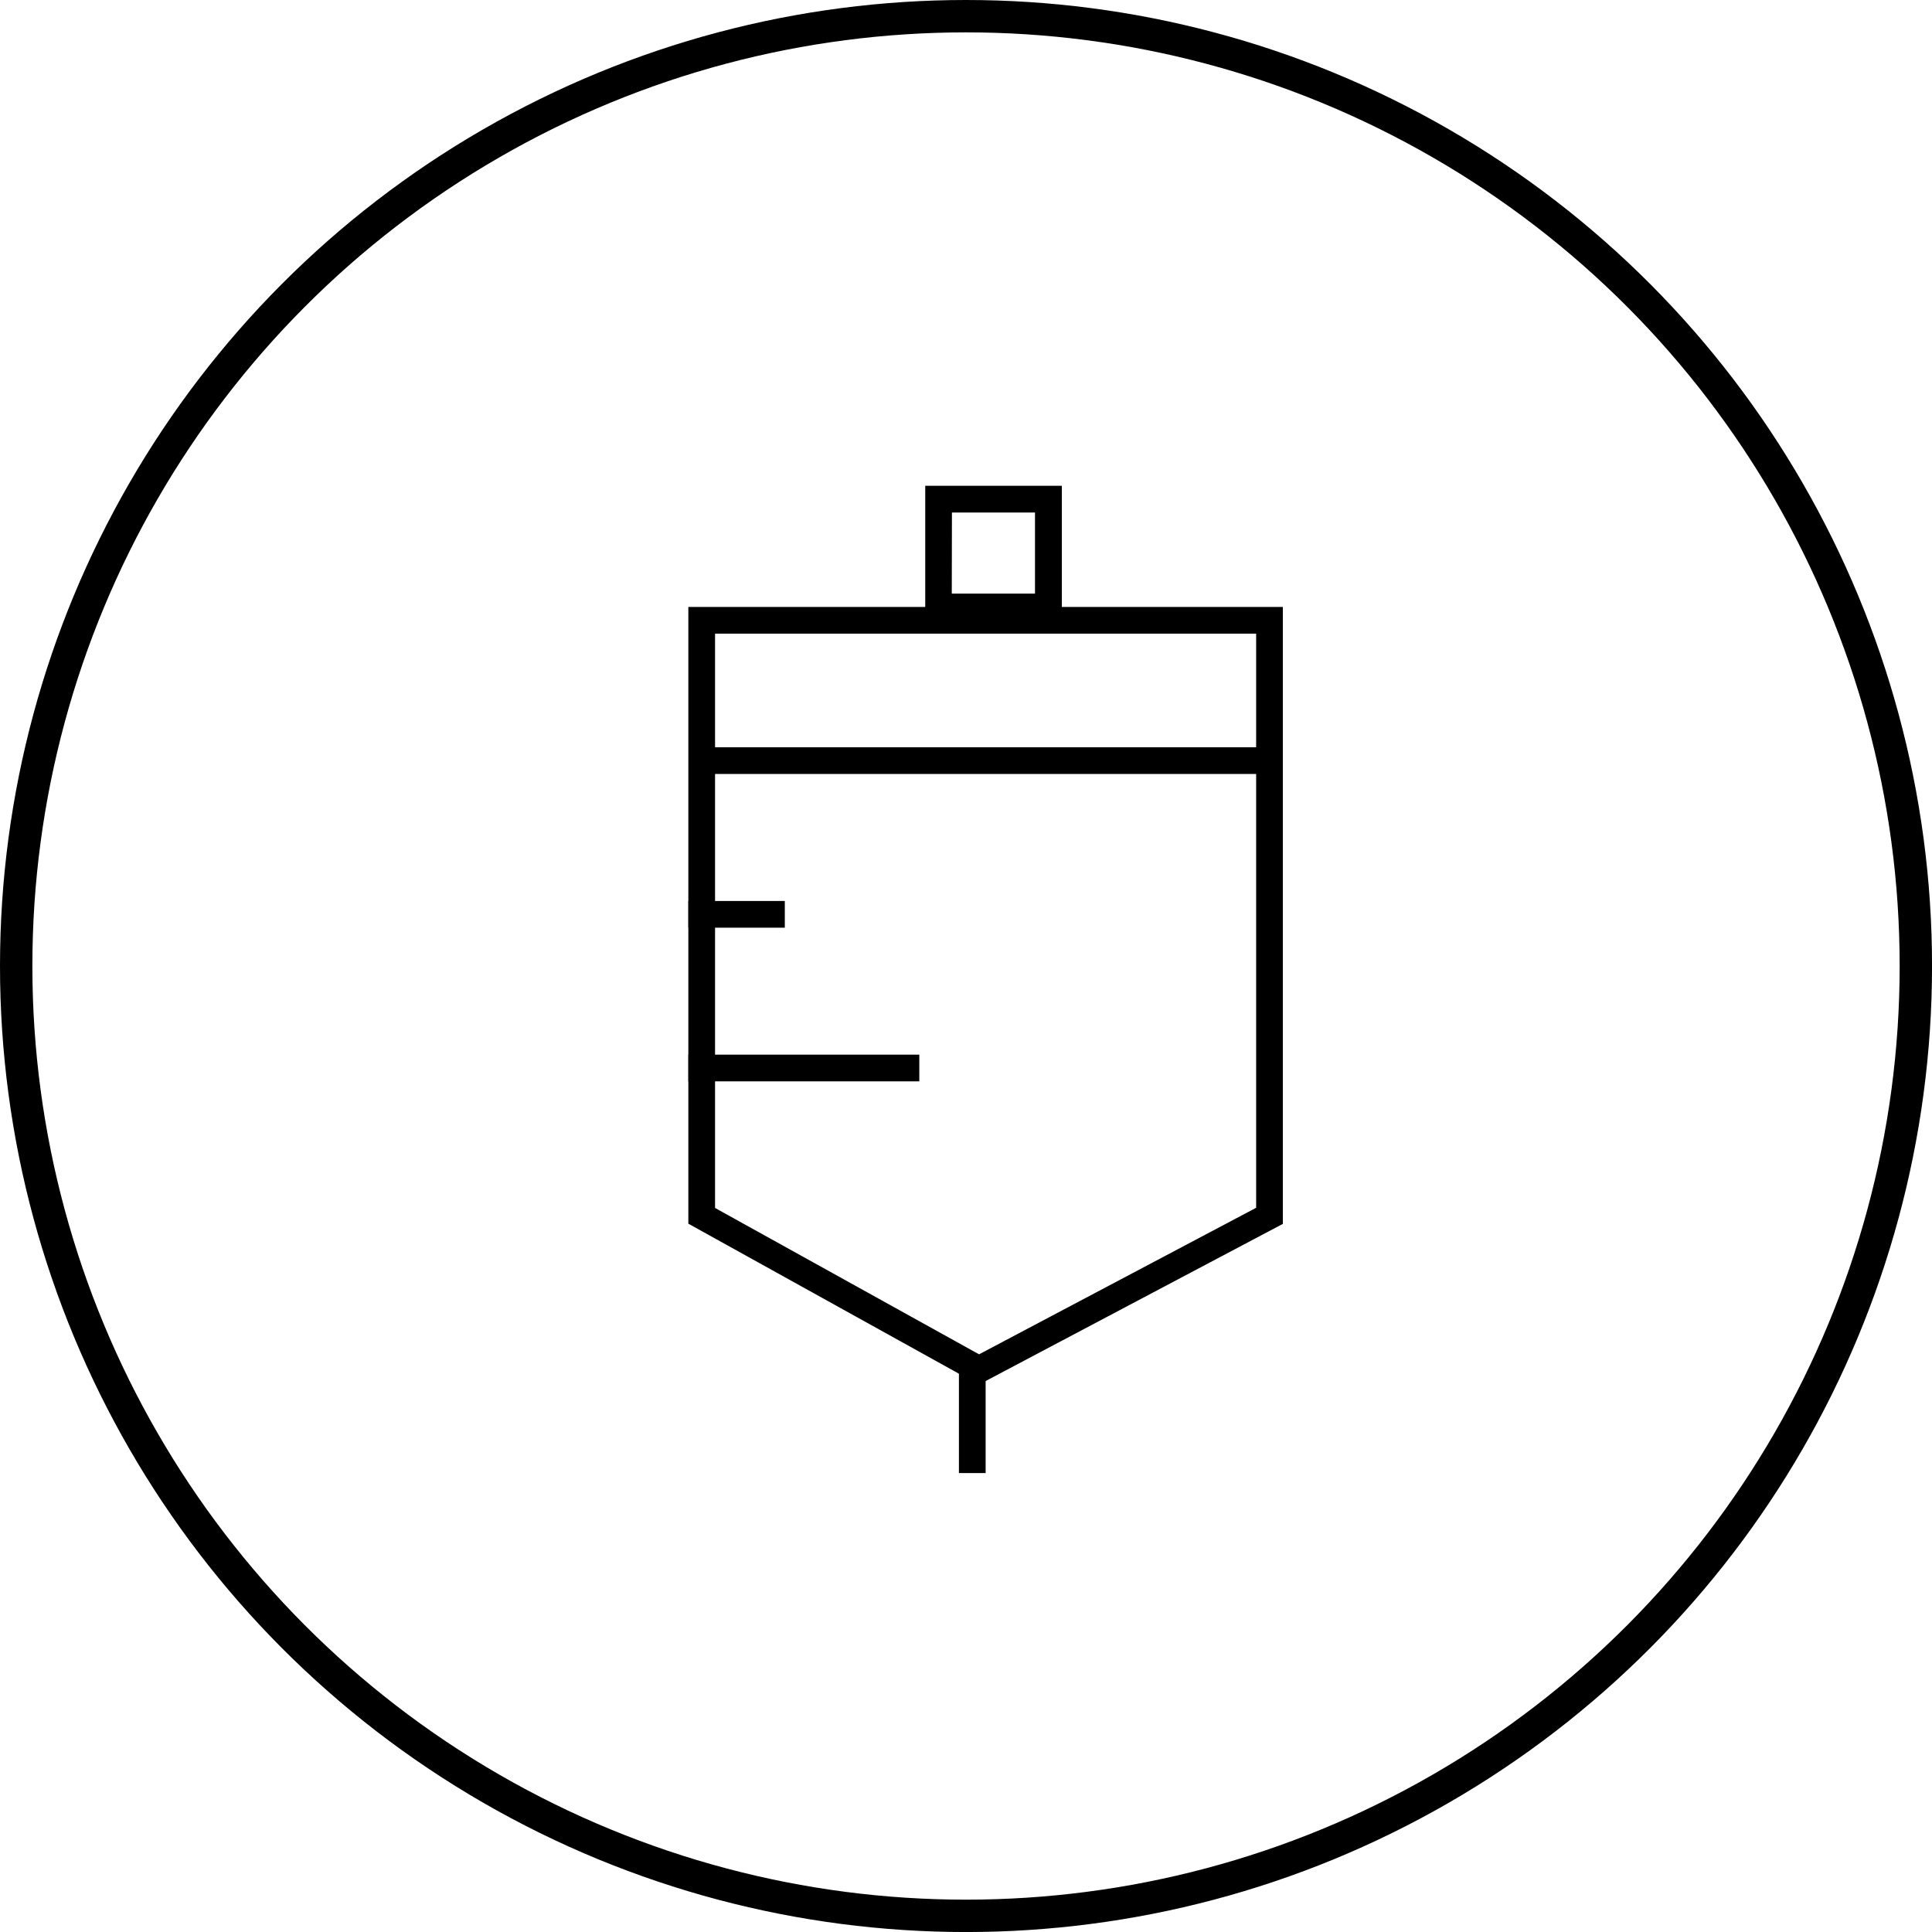<svg id="Group_9875" data-name="Group 9875" xmlns="http://www.w3.org/2000/svg" width="59.685" height="59.685" viewBox="0 0 59.685 59.685">
  <g id="Group_9874" data-name="Group 9874" transform="translate(21.265 15.008)">
    <path id="Path_417" data-name="Path 417" d="M-13.451-.309H4.915V18.75L-4.48,23.718l-8.971-4.974ZM4.09.516H-12.626V18.258L-4.47,22.78l8.56-4.527Z" transform="translate(13.451 4.051)"/>
    <path id="Path_419" data-name="Path 419" d="M4.194.516H-13.76V-.309H4.194Z" transform="translate(14.172 8.386)"/>
    <path id="Path_420" data-name="Path 420" d="M.747.516h-2.98V-.309H.747Z" transform="translate(2.233 13.135)"/>
    <path id="Path_422" data-name="Path 422" d="M91.769-388.214h-4.22v-4.155h4.22Zm-3.4-.825h2.571v-2.505H88.374Z" transform="translate(-80.231 392.369)"/>
    <path id="Path_418" data-name="Path 418" d="M.516.846H-.309V-2.527H.516Z" transform="translate(8.668 29.653)"/>
    <path id="Path_421" data-name="Path 421" d="M1.789.516H-5.346V-.309H1.789Z" transform="translate(5.346 17.882)"/>
  </g>
  <g id="Ellipse_6090" data-name="Ellipse 6090" transform="translate(0 0)" fill="none" stroke="#000" stroke-width="1">
    <circle cx="29.843" cy="29.843" r="29.843" stroke="none"/>
    <circle cx="29.843" cy="29.843" r="29.343" fill="none"/>
  </g>
</svg>
